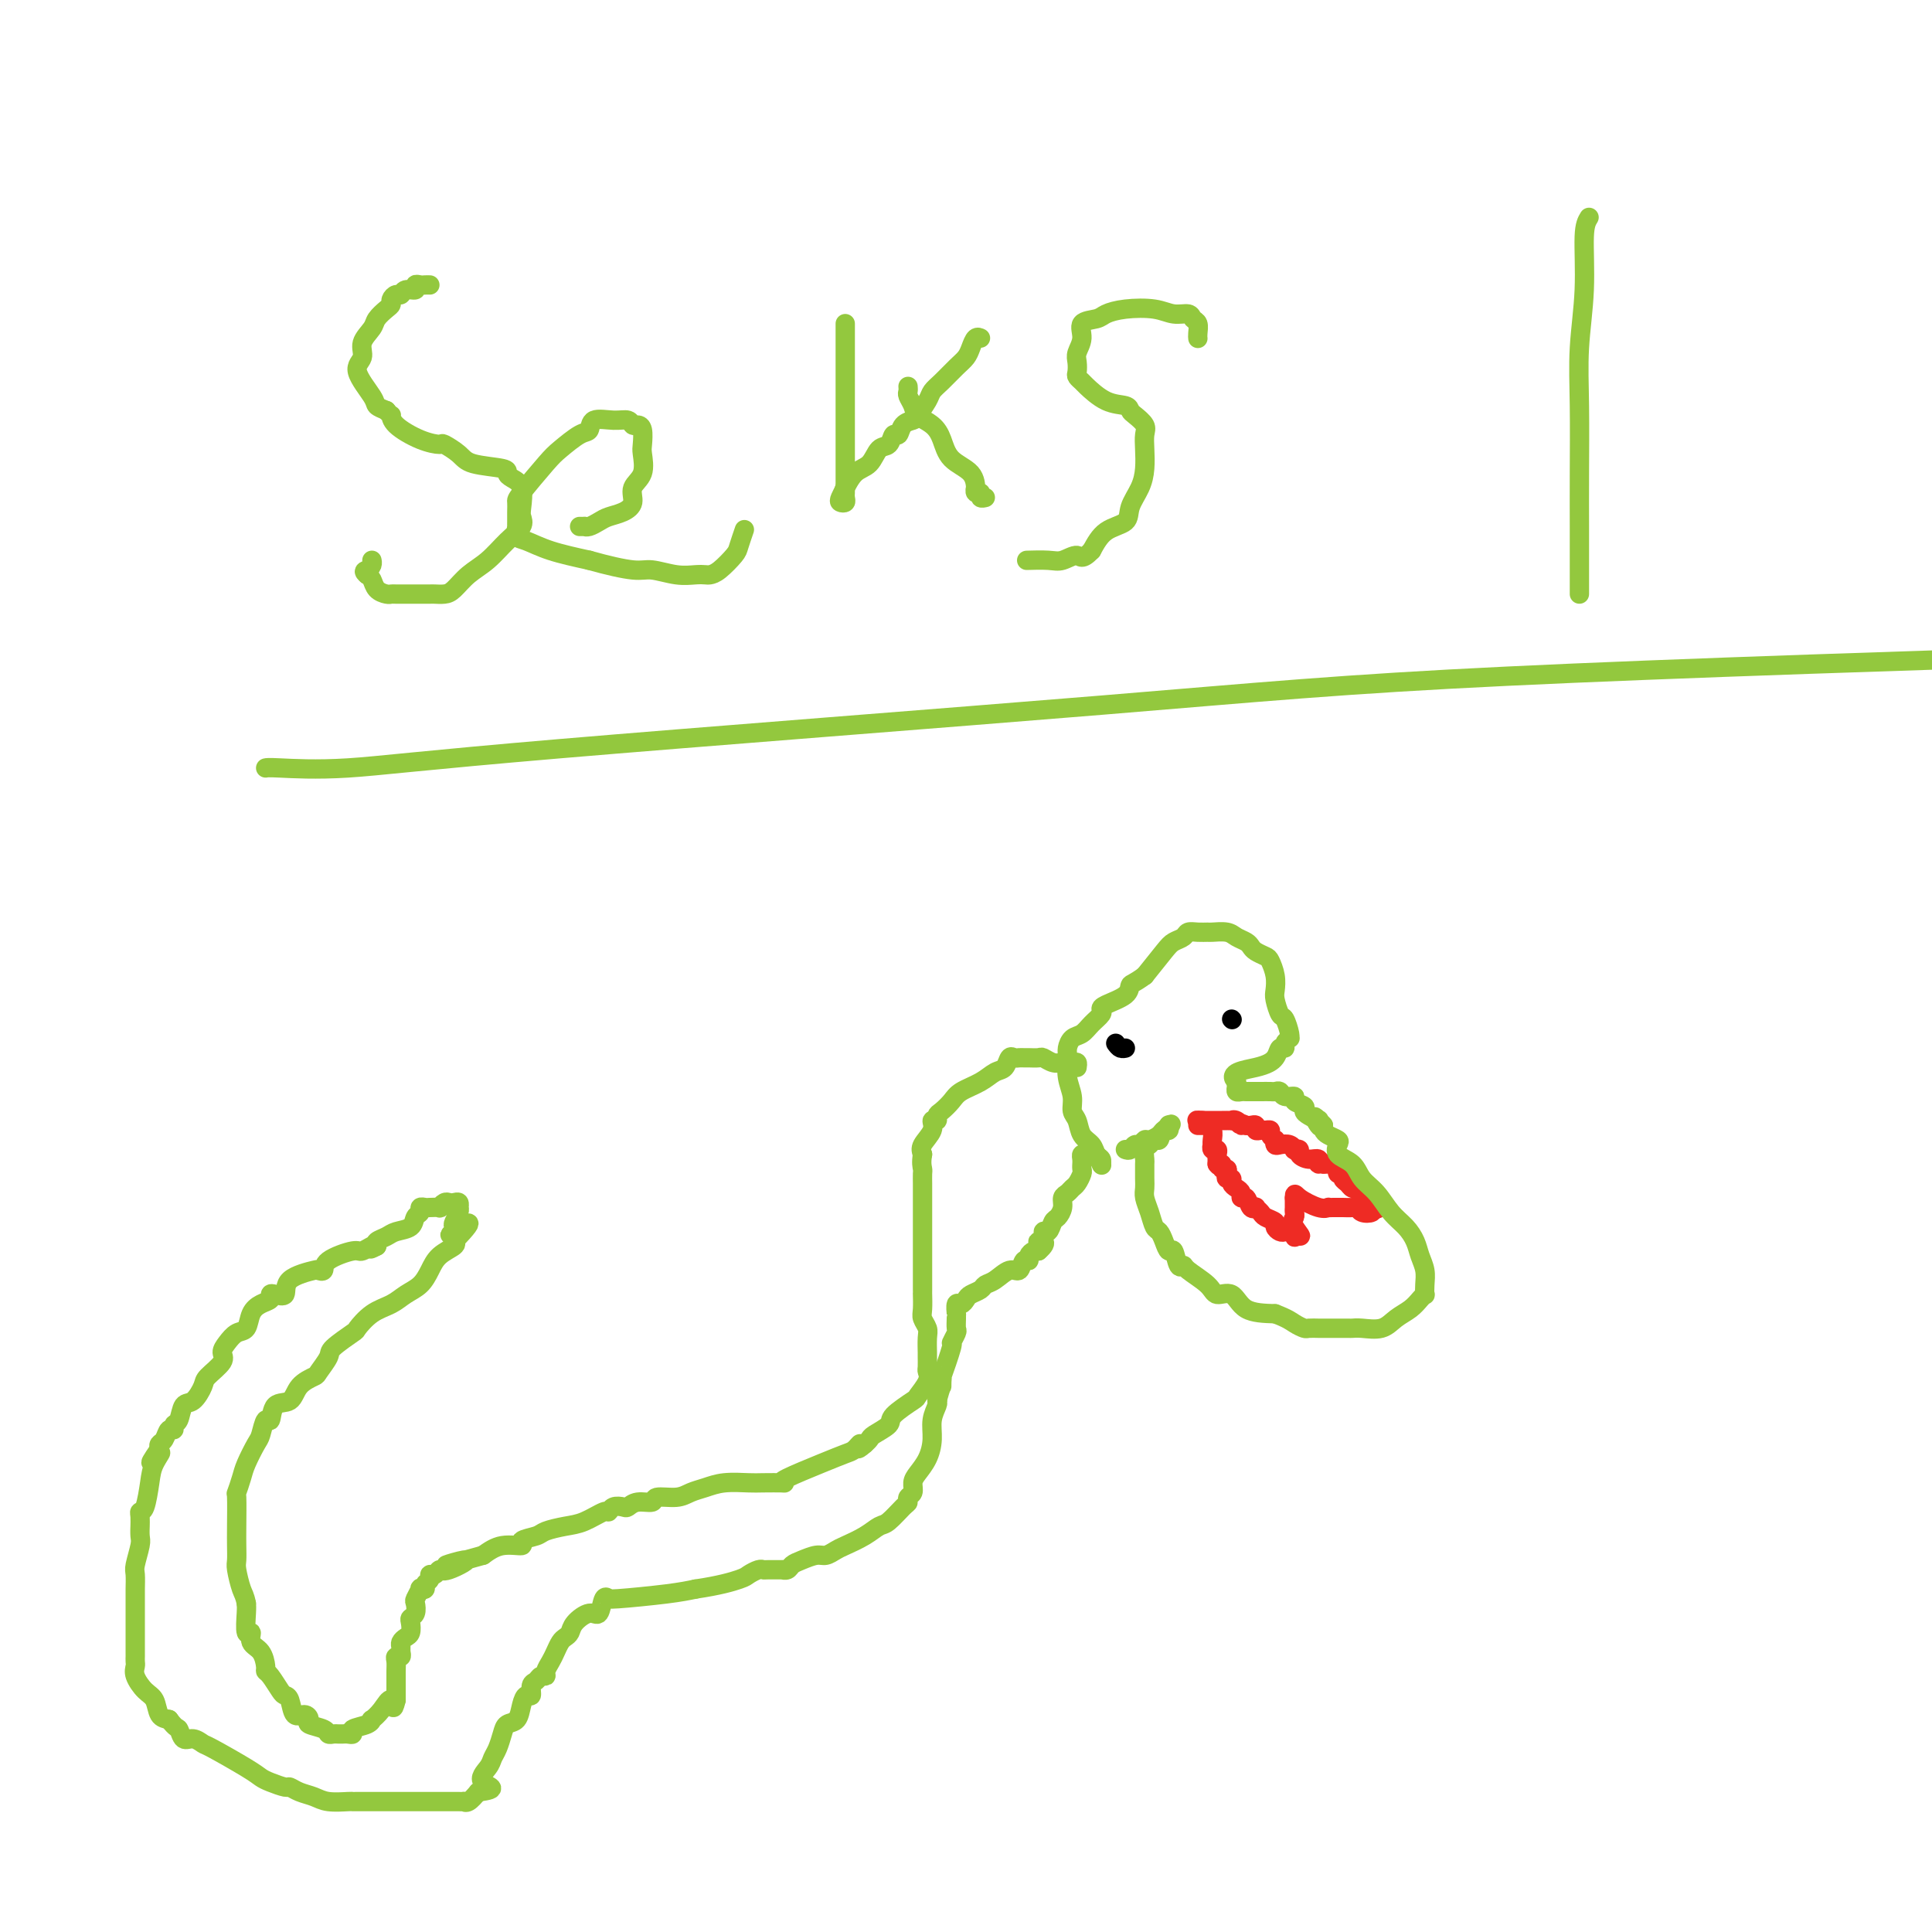 <svg viewBox='0 0 400 400' version='1.1' xmlns='http://www.w3.org/2000/svg' xmlns:xlink='http://www.w3.org/1999/xlink'><g fill='none' stroke='#EE2B24' stroke-width='4' stroke-linecap='round' stroke-linejoin='round'><path d='M248,233c0.301,-0.004 0.603,-0.009 1,0c0.397,0.009 0.891,0.031 1,0c0.109,-0.031 -0.167,-0.114 0,0c0.167,0.114 0.776,0.427 1,1c0.224,0.573 0.064,1.407 0,2c-0.064,0.593 -0.031,0.947 0,1c0.031,0.053 0.061,-0.193 0,0c-0.061,0.193 -0.212,0.826 0,1c0.212,0.174 0.789,-0.111 1,0c0.211,0.111 0.057,0.617 0,1c-0.057,0.383 -0.015,0.641 0,1c0.015,0.359 0.004,0.817 0,1c-0.004,0.183 -0.002,0.092 0,0'/><path d='M252,241c0.861,1.174 1.014,0.108 1,0c-0.014,-0.108 -0.196,0.741 0,1c0.196,0.259 0.770,-0.071 1,0c0.230,0.071 0.117,0.544 0,1c-0.117,0.456 -0.238,0.895 0,1c0.238,0.105 0.833,-0.125 1,0c0.167,0.125 -0.096,0.606 0,1c0.096,0.394 0.550,0.702 1,1c0.450,0.298 0.895,0.588 1,1c0.105,0.412 -0.130,0.947 0,1c0.130,0.053 0.627,-0.375 1,0c0.373,0.375 0.624,1.553 1,2c0.376,0.447 0.879,0.161 1,0c0.121,-0.161 -0.140,-0.198 0,0c0.140,0.198 0.682,0.631 1,1c0.318,0.369 0.414,0.673 1,1c0.586,0.327 1.662,0.675 2,1c0.338,0.325 -0.063,0.627 0,1c0.063,0.373 0.591,0.819 1,1c0.409,0.181 0.698,0.098 1,0c0.302,-0.098 0.617,-0.212 1,0c0.383,0.212 0.834,0.749 1,1c0.166,0.251 0.047,0.214 0,0c-0.047,-0.214 -0.024,-0.607 0,-1'/><path d='M268,255c2.475,2.049 0.663,0.172 0,-1c-0.663,-1.172 -0.178,-1.639 0,-2c0.178,-0.361 0.048,-0.618 0,-1c-0.048,-0.382 -0.013,-0.891 0,-1c0.013,-0.109 0.003,0.181 0,0c-0.003,-0.181 -0.001,-0.832 0,-1c0.001,-0.168 0.000,0.147 0,0c-0.000,-0.147 -0.000,-0.756 0,-1c0.000,-0.244 0.000,-0.122 0,0'/><path d='M268,248c0.017,-1.204 0.060,-0.715 1,0c0.940,0.715 2.778,1.656 4,2c1.222,0.344 1.830,0.092 2,0c0.170,-0.092 -0.096,-0.025 0,0c0.096,0.025 0.554,0.007 1,0c0.446,-0.007 0.879,-0.003 1,0c0.121,0.003 -0.071,0.004 0,0c0.071,-0.004 0.405,-0.014 1,0c0.595,0.014 1.452,0.054 2,0c0.548,-0.054 0.786,-0.200 1,0c0.214,0.200 0.404,0.746 1,1c0.596,0.254 1.599,0.215 2,0c0.401,-0.215 0.201,-0.608 0,-1'/><path d='M284,250c2.458,0.375 0.602,0.311 0,0c-0.602,-0.311 0.050,-0.871 0,-1c-0.050,-0.129 -0.802,0.172 -1,0c-0.198,-0.172 0.158,-0.817 0,-1c-0.158,-0.183 -0.830,0.095 -1,0c-0.170,-0.095 0.162,-0.564 0,-1c-0.162,-0.436 -0.818,-0.837 -1,-1c-0.182,-0.163 0.110,-0.086 0,0c-0.110,0.086 -0.622,0.182 -1,0c-0.378,-0.182 -0.623,-0.641 -1,-1c-0.377,-0.359 -0.886,-0.617 -1,-1c-0.114,-0.383 0.167,-0.891 0,-1c-0.167,-0.109 -0.781,0.181 -1,0c-0.219,-0.181 -0.044,-0.833 0,-1c0.044,-0.167 -0.044,0.151 0,0c0.044,-0.151 0.219,-0.773 0,-1c-0.219,-0.227 -0.832,-0.061 -1,0c-0.168,0.061 0.109,0.016 0,0c-0.109,-0.016 -0.602,-0.005 -1,0c-0.398,0.005 -0.699,0.002 -1,0'/><path d='M274,241c-1.797,-1.328 -1.289,-0.149 -1,0c0.289,0.149 0.361,-0.731 0,-1c-0.361,-0.269 -1.154,0.072 -2,0c-0.846,-0.072 -1.745,-0.559 -2,-1c-0.255,-0.441 0.135,-0.836 0,-1c-0.135,-0.164 -0.796,-0.095 -1,0c-0.204,0.095 0.050,0.218 0,0c-0.050,-0.218 -0.405,-0.776 -1,-1c-0.595,-0.224 -1.431,-0.115 -2,0c-0.569,0.115 -0.869,0.237 -1,0c-0.131,-0.237 -0.091,-0.834 0,-1c0.091,-0.166 0.232,0.099 0,0c-0.232,-0.099 -0.837,-0.561 -1,-1c-0.163,-0.439 0.115,-0.853 0,-1c-0.115,-0.147 -0.622,-0.025 -1,0c-0.378,0.025 -0.626,-0.046 -1,0c-0.374,0.046 -0.873,0.208 -1,0c-0.127,-0.208 0.120,-0.787 0,-1c-0.120,-0.213 -0.606,-0.061 -1,0c-0.394,0.061 -0.697,0.030 -1,0'/><path d='M258,233c-2.659,-1.177 -1.308,-0.119 -1,0c0.308,0.119 -0.428,-0.700 -1,-1c-0.572,-0.300 -0.980,-0.080 -1,0c-0.020,0.080 0.349,0.022 0,0c-0.349,-0.022 -1.417,-0.006 -2,0c-0.583,0.006 -0.681,0.002 -1,0c-0.319,-0.002 -0.859,-0.000 -1,0c-0.141,0.000 0.116,0.000 0,0c-0.116,-0.000 -0.605,-0.000 -1,0c-0.395,0.000 -0.698,0.000 -1,0'/><path d='M249,232c-1.622,-0.156 -1.178,-0.044 -1,0c0.178,0.044 0.089,0.022 0,0'/></g>
<g fill='none' stroke='#000000' stroke-width='4' stroke-linecap='round' stroke-linejoin='round'><path d='M231,216c0.311,0.422 0.622,0.844 1,1c0.378,0.156 0.822,0.044 1,0c0.178,-0.044 0.089,-0.022 0,0'/><path d='M255,211c0.000,0.000 0.100,0.100 0.1,0.1'/></g>
<g fill='none' stroke='#93C83E' stroke-width='4' stroke-linecap='round' stroke-linejoin='round'><path d='M233,238c0.333,0.122 0.665,0.244 1,0c0.335,-0.244 0.671,-0.853 1,-1c0.329,-0.147 0.651,0.167 1,0c0.349,-0.167 0.724,-0.814 1,-1c0.276,-0.186 0.452,0.090 1,0c0.548,-0.090 1.467,-0.546 2,-1c0.533,-0.454 0.679,-0.906 1,-1c0.321,-0.094 0.818,0.171 1,0c0.182,-0.171 0.049,-0.777 0,-1c-0.049,-0.223 -0.014,-0.064 0,0c0.014,0.064 0.007,0.032 0,0'/><path d='M242,233c1.213,-0.672 -0.253,0.147 -1,1c-0.747,0.853 -0.775,1.738 -1,2c-0.225,0.262 -0.649,-0.100 -1,0c-0.351,0.100 -0.630,0.664 -1,1c-0.370,0.336 -0.831,0.446 -1,1c-0.169,0.554 -0.046,1.551 0,2c0.046,0.449 0.015,0.349 0,1c-0.015,0.651 -0.015,2.052 0,3c0.015,0.948 0.046,1.444 0,2c-0.046,0.556 -0.167,1.174 0,2c0.167,0.826 0.622,1.862 1,3c0.378,1.138 0.679,2.379 1,3c0.321,0.621 0.663,0.623 1,1c0.337,0.377 0.668,1.130 1,2c0.332,0.870 0.663,1.856 1,2c0.337,0.144 0.678,-0.555 1,0c0.322,0.555 0.623,2.363 1,3c0.377,0.637 0.828,0.101 1,0c0.172,-0.101 0.063,0.232 1,1c0.937,0.768 2.920,1.971 4,3c1.080,1.029 1.259,1.884 2,2c0.741,0.116 2.046,-0.507 3,0c0.954,0.507 1.558,2.145 3,3c1.442,0.855 3.721,0.928 6,1'/><path d='M264,272c2.649,1.011 3.273,1.539 4,2c0.727,0.461 1.559,0.856 2,1c0.441,0.144 0.493,0.039 1,0c0.507,-0.039 1.469,-0.010 2,0c0.531,0.010 0.630,0.002 1,0c0.370,-0.002 1.012,0.001 2,0c0.988,-0.001 2.322,-0.006 3,0c0.678,0.006 0.699,0.024 1,0c0.301,-0.024 0.882,-0.090 2,0c1.118,0.090 2.773,0.335 4,0c1.227,-0.335 2.028,-1.251 3,-2c0.972,-0.749 2.117,-1.330 3,-2c0.883,-0.670 1.505,-1.428 2,-2c0.495,-0.572 0.861,-0.957 1,-1c0.139,-0.043 0.049,0.257 0,0c-0.049,-0.257 -0.057,-1.069 0,-2c0.057,-0.931 0.178,-1.980 0,-3c-0.178,-1.020 -0.655,-2.009 -1,-3c-0.345,-0.991 -0.558,-1.983 -1,-3c-0.442,-1.017 -1.114,-2.058 -2,-3c-0.886,-0.942 -1.986,-1.785 -3,-3c-1.014,-1.215 -1.943,-2.802 -3,-4c-1.057,-1.198 -2.243,-2.009 -3,-3c-0.757,-0.991 -1.085,-2.163 -2,-3c-0.915,-0.837 -2.417,-1.337 -3,-2c-0.583,-0.663 -0.247,-1.487 0,-2c0.247,-0.513 0.407,-0.715 0,-1c-0.407,-0.285 -1.379,-0.654 -2,-1c-0.621,-0.346 -0.892,-0.670 -1,-1c-0.108,-0.330 -0.054,-0.665 0,-1'/><path d='M274,233c-3.158,-3.649 -1.555,-0.770 -1,0c0.555,0.770 0.060,-0.567 0,-1c-0.060,-0.433 0.316,0.039 0,0c-0.316,-0.039 -1.323,-0.589 -2,-1c-0.677,-0.411 -1.025,-0.684 -1,-1c0.025,-0.316 0.424,-0.677 0,-1c-0.424,-0.323 -1.672,-0.608 -2,-1c-0.328,-0.392 0.264,-0.890 0,-1c-0.264,-0.110 -1.383,0.167 -2,0c-0.617,-0.167 -0.732,-0.777 -1,-1c-0.268,-0.223 -0.688,-0.060 -1,0c-0.312,0.060 -0.517,0.016 -1,0c-0.483,-0.016 -1.243,-0.003 -2,0c-0.757,0.003 -1.509,-0.002 -2,0c-0.491,0.002 -0.720,0.012 -1,0c-0.280,-0.012 -0.611,-0.044 -1,0c-0.389,0.044 -0.835,0.166 -1,0c-0.165,-0.166 -0.047,-0.619 0,-1c0.047,-0.381 0.024,-0.691 0,-1'/><path d='M256,224c-2.110,-1.984 1.616,-2.443 4,-3c2.384,-0.557 3.427,-1.211 4,-2c0.573,-0.789 0.675,-1.714 1,-2c0.325,-0.286 0.872,0.066 1,0c0.128,-0.066 -0.165,-0.551 0,-1c0.165,-0.449 0.788,-0.864 1,-1c0.212,-0.136 0.015,0.006 0,0c-0.015,-0.006 0.153,-0.161 0,-1c-0.153,-0.839 -0.629,-2.363 -1,-3c-0.371,-0.637 -0.639,-0.388 -1,-1c-0.361,-0.612 -0.817,-2.086 -1,-3c-0.183,-0.914 -0.094,-1.267 0,-2c0.094,-0.733 0.194,-1.846 0,-3c-0.194,-1.154 -0.681,-2.351 -1,-3c-0.319,-0.649 -0.470,-0.751 -1,-1c-0.530,-0.249 -1.439,-0.645 -2,-1c-0.561,-0.355 -0.774,-0.670 -1,-1c-0.226,-0.330 -0.465,-0.677 -1,-1c-0.535,-0.323 -1.364,-0.622 -2,-1c-0.636,-0.378 -1.077,-0.834 -2,-1c-0.923,-0.166 -2.326,-0.041 -3,0c-0.674,0.041 -0.618,-0.000 -1,0c-0.382,0.000 -1.203,0.042 -2,0c-0.797,-0.042 -1.570,-0.169 -2,0c-0.430,0.169 -0.517,0.633 -1,1c-0.483,0.367 -1.361,0.637 -2,1c-0.639,0.363 -1.040,0.818 -2,2c-0.960,1.182 -2.480,3.091 -4,5'/><path d='M237,202c-2.381,1.753 -2.832,1.635 -3,2c-0.168,0.365 -0.051,1.214 -1,2c-0.949,0.786 -2.964,1.510 -4,2c-1.036,0.490 -1.093,0.746 -1,1c0.093,0.254 0.336,0.505 0,1c-0.336,0.495 -1.253,1.233 -2,2c-0.747,0.767 -1.326,1.562 -2,2c-0.674,0.438 -1.445,0.518 -2,1c-0.555,0.482 -0.896,1.365 -1,2c-0.104,0.635 0.028,1.023 0,2c-0.028,0.977 -0.216,2.545 0,4c0.216,1.455 0.835,2.798 1,4c0.165,1.202 -0.125,2.262 0,3c0.125,0.738 0.664,1.153 1,2c0.336,0.847 0.468,2.126 1,3c0.532,0.874 1.463,1.345 2,2c0.537,0.655 0.680,1.495 1,2c0.320,0.505 0.817,0.674 1,1c0.183,0.326 0.052,0.807 0,1c-0.052,0.193 -0.026,0.096 0,0'/><path d='M223,221c0.065,-0.425 0.130,-0.850 0,-1c-0.130,-0.150 -0.453,-0.026 -1,0c-0.547,0.026 -1.316,-0.046 -2,0c-0.684,0.046 -1.282,0.208 -2,0c-0.718,-0.208 -1.554,-0.788 -2,-1c-0.446,-0.212 -0.501,-0.056 -1,0c-0.499,0.056 -1.443,0.013 -2,0c-0.557,-0.013 -0.726,0.003 -1,0c-0.274,-0.003 -0.653,-0.027 -1,0c-0.347,0.027 -0.661,0.104 -1,0c-0.339,-0.104 -0.703,-0.390 -1,0c-0.297,0.390 -0.526,1.455 -1,2c-0.474,0.545 -1.191,0.570 -2,1c-0.809,0.430 -1.709,1.267 -3,2c-1.291,0.733 -2.972,1.363 -4,2c-1.028,0.637 -1.404,1.280 -2,2c-0.596,0.720 -1.412,1.519 -2,2c-0.588,0.481 -0.950,0.646 -1,1c-0.050,0.354 0.210,0.896 0,1c-0.210,0.104 -0.891,-0.230 -1,0c-0.109,0.230 0.355,1.023 0,2c-0.355,0.977 -1.530,2.136 -2,3c-0.470,0.864 -0.235,1.432 0,2'/><path d='M191,239c-0.309,1.733 -0.083,2.566 0,3c0.083,0.434 0.022,0.470 0,1c-0.022,0.530 -0.006,1.553 0,2c0.006,0.447 0.002,0.318 0,1c-0.002,0.682 -0.000,2.173 0,3c0.000,0.827 0.000,0.988 0,2c-0.000,1.012 -0.000,2.876 0,4c0.000,1.124 0.000,1.509 0,2c-0.000,0.491 -0.000,1.087 0,2c0.000,0.913 0.000,2.144 0,3c-0.000,0.856 -0.000,1.337 0,2c0.000,0.663 0.000,1.508 0,2c-0.000,0.492 -0.001,0.631 0,1c0.001,0.369 0.004,0.967 0,1c-0.004,0.033 -0.015,-0.498 0,0c0.015,0.498 0.057,2.025 0,3c-0.057,0.975 -0.211,1.398 0,2c0.211,0.602 0.789,1.384 1,2c0.211,0.616 0.056,1.068 0,2c-0.056,0.932 -0.013,2.345 0,3c0.013,0.655 -0.004,0.551 0,1c0.004,0.449 0.029,1.452 0,2c-0.029,0.548 -0.114,0.640 0,1c0.114,0.360 0.426,0.988 0,2c-0.426,1.012 -1.589,2.407 -2,3c-0.411,0.593 -0.071,0.382 -1,1c-0.929,0.618 -3.127,2.063 -4,3c-0.873,0.937 -0.419,1.364 -1,2c-0.581,0.636 -2.195,1.479 -3,2c-0.805,0.521 -0.801,0.720 -1,1c-0.199,0.280 -0.599,0.640 -1,1'/><path d='M179,299c-2.195,1.961 -1.184,0.364 -1,0c0.184,-0.364 -0.459,0.505 -1,1c-0.541,0.495 -0.978,0.616 -2,1c-1.022,0.384 -2.627,1.031 -5,2c-2.373,0.969 -5.515,2.260 -7,3c-1.485,0.740 -1.313,0.930 -1,1c0.313,0.070 0.769,0.022 0,0c-0.769,-0.022 -2.762,-0.017 -4,0c-1.238,0.017 -1.723,0.047 -3,0c-1.277,-0.047 -3.348,-0.171 -5,0c-1.652,0.171 -2.885,0.638 -4,1c-1.115,0.362 -2.112,0.618 -3,1c-0.888,0.382 -1.667,0.891 -3,1c-1.333,0.109 -3.221,-0.181 -4,0c-0.779,0.181 -0.450,0.832 -1,1c-0.550,0.168 -1.979,-0.147 -3,0c-1.021,0.147 -1.633,0.756 -2,1c-0.367,0.244 -0.489,0.125 -1,0c-0.511,-0.125 -1.413,-0.255 -2,0c-0.587,0.255 -0.861,0.894 -1,1c-0.139,0.106 -0.143,-0.322 -1,0c-0.857,0.322 -2.568,1.395 -4,2c-1.432,0.605 -2.587,0.741 -4,1c-1.413,0.259 -3.084,0.642 -4,1c-0.916,0.358 -1.077,0.690 -2,1c-0.923,0.310 -2.608,0.599 -3,1c-0.392,0.401 0.510,0.916 0,1c-0.510,0.084 -2.431,-0.262 -4,0c-1.569,0.262 -2.784,1.131 -4,2'/><path d='M100,322c-12.975,3.659 -5.911,1.305 -4,1c1.911,-0.305 -1.329,1.438 -3,2c-1.671,0.562 -1.772,-0.057 -2,0c-0.228,0.057 -0.582,0.789 -1,1c-0.418,0.211 -0.901,-0.101 -1,0c-0.099,0.101 0.185,0.614 0,1c-0.185,0.386 -0.838,0.646 -1,1c-0.162,0.354 0.167,0.801 0,1c-0.167,0.199 -0.828,0.151 -1,0c-0.172,-0.151 0.146,-0.405 0,0c-0.146,0.405 -0.757,1.470 -1,2c-0.243,0.530 -0.117,0.527 0,1c0.117,0.473 0.225,1.422 0,2c-0.225,0.578 -0.782,0.785 -1,1c-0.218,0.215 -0.097,0.439 0,1c0.097,0.561 0.169,1.459 0,2c-0.169,0.541 -0.580,0.723 -1,1c-0.420,0.277 -0.848,0.648 -1,1c-0.152,0.352 -0.027,0.685 0,1c0.027,0.315 -0.045,0.612 0,1c0.045,0.388 0.208,0.867 0,1c-0.208,0.133 -0.788,-0.081 -1,0c-0.212,0.081 -0.057,0.455 0,1c0.057,0.545 0.015,1.259 0,2c-0.015,0.741 -0.004,1.508 0,2c0.004,0.492 0.001,0.709 0,1c-0.001,0.291 -0.000,0.655 0,1c0.000,0.345 0.000,0.670 0,1c-0.000,0.330 -0.000,0.665 0,1'/><path d='M82,352c-0.757,3.161 -0.648,0.563 -1,0c-0.352,-0.563 -1.163,0.910 -2,2c-0.837,1.090 -1.698,1.799 -2,2c-0.302,0.201 -0.045,-0.104 0,0c0.045,0.104 -0.120,0.616 -1,1c-0.880,0.384 -2.473,0.639 -3,1c-0.527,0.361 0.014,0.829 0,1c-0.014,0.171 -0.582,0.047 -1,0c-0.418,-0.047 -0.687,-0.015 -1,0c-0.313,0.015 -0.670,0.015 -1,0c-0.330,-0.015 -0.634,-0.045 -1,0c-0.366,0.045 -0.794,0.165 -1,0c-0.206,-0.165 -0.192,-0.616 -1,-1c-0.808,-0.384 -2.440,-0.702 -3,-1c-0.560,-0.298 -0.048,-0.577 0,-1c0.048,-0.423 -0.367,-0.990 -1,-1c-0.633,-0.010 -1.482,0.537 -2,0c-0.518,-0.537 -0.703,-2.158 -1,-3c-0.297,-0.842 -0.706,-0.906 -1,-1c-0.294,-0.094 -0.473,-0.217 -1,-1c-0.527,-0.783 -1.403,-2.225 -2,-3c-0.597,-0.775 -0.915,-0.881 -1,-1c-0.085,-0.119 0.065,-0.249 0,-1c-0.065,-0.751 -0.343,-2.124 -1,-3c-0.657,-0.876 -1.693,-1.257 -2,-2c-0.307,-0.743 0.113,-1.849 0,-2c-0.113,-0.151 -0.761,0.652 -1,0c-0.239,-0.652 -0.068,-2.758 0,-4c0.068,-1.242 0.034,-1.621 0,-2'/><path d='M51,332c-0.321,-1.697 -0.622,-1.938 -1,-3c-0.378,-1.062 -0.833,-2.944 -1,-4c-0.167,-1.056 -0.046,-1.286 0,-2c0.046,-0.714 0.015,-1.914 0,-3c-0.015,-1.086 -0.016,-2.060 0,-4c0.016,-1.940 0.050,-4.845 0,-6c-0.050,-1.155 -0.182,-0.559 0,-1c0.182,-0.441 0.679,-1.920 1,-3c0.321,-1.080 0.468,-1.761 1,-3c0.532,-1.239 1.450,-3.037 2,-4c0.550,-0.963 0.732,-1.093 1,-2c0.268,-0.907 0.623,-2.592 1,-3c0.377,-0.408 0.777,0.462 1,0c0.223,-0.462 0.268,-2.254 1,-3c0.732,-0.746 2.151,-0.445 3,-1c0.849,-0.555 1.127,-1.968 2,-3c0.873,-1.032 2.340,-1.685 3,-2c0.660,-0.315 0.515,-0.292 1,-1c0.485,-0.708 1.602,-2.147 2,-3c0.398,-0.853 0.077,-1.120 1,-2c0.923,-0.880 3.089,-2.371 4,-3c0.911,-0.629 0.565,-0.394 1,-1c0.435,-0.606 1.650,-2.052 3,-3c1.350,-0.948 2.836,-1.398 4,-2c1.164,-0.602 2.008,-1.355 3,-2c0.992,-0.645 2.133,-1.181 3,-2c0.867,-0.819 1.459,-1.921 2,-3c0.541,-1.079 1.030,-2.137 2,-3c0.970,-0.863 2.420,-1.532 3,-2c0.580,-0.468 0.290,-0.734 0,-1'/><path d='M94,257c6.034,-6.191 1.621,-3.168 0,-2c-1.621,1.168 -0.448,0.481 0,0c0.448,-0.481 0.172,-0.755 0,-1c-0.172,-0.245 -0.242,-0.462 0,-1c0.242,-0.538 0.794,-1.398 1,-2c0.206,-0.602 0.066,-0.946 0,-1c-0.066,-0.054 -0.059,0.181 0,0c0.059,-0.181 0.169,-0.777 0,-1c-0.169,-0.223 -0.618,-0.074 -1,0c-0.382,0.074 -0.698,0.072 -1,0c-0.302,-0.072 -0.591,-0.215 -1,0c-0.409,0.215 -0.937,0.789 -1,1c-0.063,0.211 0.338,0.060 0,0c-0.338,-0.060 -1.414,-0.028 -2,0c-0.586,0.028 -0.680,0.053 -1,0c-0.320,-0.053 -0.866,-0.183 -1,0c-0.134,0.183 0.144,0.679 0,1c-0.144,0.321 -0.712,0.467 -1,1c-0.288,0.533 -0.298,1.452 -1,2c-0.702,0.548 -2.095,0.724 -3,1c-0.905,0.276 -1.320,0.651 -2,1c-0.680,0.349 -1.623,0.671 -2,1c-0.377,0.329 -0.189,0.664 0,1'/><path d='M78,258c-2.437,1.325 -1.030,0.138 -1,0c0.030,-0.138 -1.317,0.772 -2,1c-0.683,0.228 -0.704,-0.227 -2,0c-1.296,0.227 -3.868,1.137 -5,2c-1.132,0.863 -0.823,1.678 -1,2c-0.177,0.322 -0.838,0.149 -1,0c-0.162,-0.149 0.177,-0.275 -1,0c-1.177,0.275 -3.869,0.953 -5,2c-1.131,1.047 -0.701,2.465 -1,3c-0.299,0.535 -1.327,0.186 -2,0c-0.673,-0.186 -0.992,-0.211 -1,0c-0.008,0.211 0.293,0.657 0,1c-0.293,0.343 -1.181,0.581 -2,1c-0.819,0.419 -1.569,1.019 -2,2c-0.431,0.981 -0.543,2.345 -1,3c-0.457,0.655 -1.257,0.602 -2,1c-0.743,0.398 -1.427,1.246 -2,2c-0.573,0.754 -1.035,1.414 -1,2c0.035,0.586 0.567,1.096 0,2c-0.567,0.904 -2.231,2.200 -3,3c-0.769,0.800 -0.641,1.103 -1,2c-0.359,0.897 -1.206,2.388 -2,3c-0.794,0.612 -1.536,0.344 -2,1c-0.464,0.656 -0.649,2.235 -1,3c-0.351,0.765 -0.868,0.716 -1,1c-0.132,0.284 0.122,0.902 0,1c-0.122,0.098 -0.620,-0.324 -1,0c-0.380,0.324 -0.641,1.395 -1,2c-0.359,0.605 -0.817,0.744 -1,1c-0.183,0.256 -0.092,0.628 0,1'/><path d='M33,300c-3.510,5.100 -0.787,1.849 0,1c0.787,-0.849 -0.364,0.702 -1,2c-0.636,1.298 -0.759,2.342 -1,4c-0.241,1.658 -0.600,3.931 -1,5c-0.400,1.069 -0.839,0.934 -1,1c-0.161,0.066 -0.042,0.333 0,1c0.042,0.667 0.007,1.734 0,2c-0.007,0.266 0.012,-0.267 0,0c-0.012,0.267 -0.056,1.335 0,2c0.056,0.665 0.211,0.925 0,2c-0.211,1.075 -0.789,2.963 -1,4c-0.211,1.037 -0.057,1.223 0,2c0.057,0.777 0.015,2.146 0,3c-0.015,0.854 -0.004,1.195 0,2c0.004,0.805 0.001,2.075 0,3c-0.001,0.925 0.000,1.504 0,3c-0.000,1.496 -0.002,3.908 0,5c0.002,1.092 0.006,0.863 0,1c-0.006,0.137 -0.023,0.640 0,1c0.023,0.360 0.085,0.576 0,1c-0.085,0.424 -0.318,1.056 0,2c0.318,0.944 1.188,2.202 2,3c0.812,0.798 1.565,1.138 2,2c0.435,0.862 0.553,2.246 1,3c0.447,0.754 1.224,0.877 2,1'/><path d='M35,356c1.499,2.029 1.748,1.602 2,2c0.252,0.398 0.508,1.623 1,2c0.492,0.377 1.220,-0.092 2,0c0.780,0.092 1.611,0.745 2,1c0.389,0.255 0.335,0.111 2,1c1.665,0.889 5.047,2.812 7,4c1.953,1.188 2.476,1.642 3,2c0.524,0.358 1.050,0.621 2,1c0.950,0.379 2.325,0.876 3,1c0.675,0.124 0.650,-0.124 1,0c0.350,0.124 1.074,0.622 2,1c0.926,0.378 2.055,0.637 3,1c0.945,0.363 1.707,0.829 3,1c1.293,0.171 3.116,0.046 4,0c0.884,-0.046 0.828,-0.012 1,0c0.172,0.012 0.571,0.003 1,0c0.429,-0.003 0.889,-0.001 2,0c1.111,0.001 2.873,0.000 4,0c1.127,-0.000 1.617,-0.000 2,0c0.383,0.000 0.657,0.000 1,0c0.343,-0.000 0.754,0.000 1,0c0.246,-0.000 0.328,-0.000 1,0c0.672,0.000 1.935,0.000 3,0c1.065,-0.000 1.931,-0.000 3,0c1.069,0.000 2.341,0.002 3,0c0.659,-0.002 0.704,-0.006 1,0c0.296,0.006 0.842,0.022 1,0c0.158,-0.022 -0.073,-0.083 0,0c0.073,0.083 0.449,0.309 1,0c0.551,-0.309 1.275,-1.155 2,-2'/><path d='M99,371c4.974,-0.607 1.911,-1.125 1,-2c-0.911,-0.875 0.332,-2.108 1,-3c0.668,-0.892 0.760,-1.442 1,-2c0.240,-0.558 0.628,-1.125 1,-2c0.372,-0.875 0.729,-2.057 1,-3c0.271,-0.943 0.455,-1.648 1,-2c0.545,-0.352 1.452,-0.350 2,-1c0.548,-0.650 0.738,-1.953 1,-3c0.262,-1.047 0.595,-1.840 1,-2c0.405,-0.160 0.883,0.311 1,0c0.117,-0.311 -0.127,-1.406 0,-2c0.127,-0.594 0.626,-0.687 1,-1c0.374,-0.313 0.625,-0.846 1,-1c0.375,-0.154 0.874,0.071 1,0c0.126,-0.071 -0.121,-0.439 0,-1c0.121,-0.561 0.610,-1.316 1,-2c0.390,-0.684 0.680,-1.299 1,-2c0.320,-0.701 0.670,-1.489 1,-2c0.330,-0.511 0.642,-0.747 1,-1c0.358,-0.253 0.764,-0.524 1,-1c0.236,-0.476 0.301,-1.157 1,-2c0.699,-0.843 2.030,-1.848 3,-2c0.970,-0.152 1.579,0.548 2,0c0.421,-0.548 0.653,-2.346 1,-3c0.347,-0.654 0.808,-0.164 1,0c0.192,0.164 0.113,0.003 0,0c-0.113,-0.003 -0.261,0.153 2,0c2.261,-0.153 6.932,-0.615 10,-1c3.068,-0.385 4.534,-0.692 6,-1'/><path d='M144,329c4.885,-0.718 7.597,-1.513 9,-2c1.403,-0.487 1.498,-0.666 2,-1c0.502,-0.334 1.412,-0.822 2,-1c0.588,-0.178 0.854,-0.047 1,0c0.146,0.047 0.171,0.010 1,0c0.829,-0.010 2.462,0.009 3,0c0.538,-0.009 -0.018,-0.045 0,0c0.018,0.045 0.609,0.171 1,0c0.391,-0.171 0.580,-0.637 1,-1c0.420,-0.363 1.069,-0.621 2,-1c0.931,-0.379 2.143,-0.878 3,-1c0.857,-0.122 1.360,0.132 2,0c0.640,-0.132 1.416,-0.649 2,-1c0.584,-0.351 0.976,-0.535 2,-1c1.024,-0.465 2.681,-1.210 4,-2c1.319,-0.790 2.300,-1.627 3,-2c0.700,-0.373 1.120,-0.284 2,-1c0.880,-0.716 2.221,-2.236 3,-3c0.779,-0.764 0.995,-0.770 1,-1c0.005,-0.230 -0.203,-0.683 0,-1c0.203,-0.317 0.815,-0.499 1,-1c0.185,-0.501 -0.056,-1.320 0,-2c0.056,-0.680 0.411,-1.222 1,-2c0.589,-0.778 1.412,-1.791 2,-3c0.588,-1.209 0.941,-2.613 1,-4c0.059,-1.387 -0.176,-2.758 0,-4c0.176,-1.242 0.765,-2.355 1,-3c0.235,-0.645 0.118,-0.823 0,-1'/><path d='M194,290c1.002,-3.581 1.008,-3.034 1,-3c-0.008,0.034 -0.031,-0.444 0,-1c0.031,-0.556 0.117,-1.189 0,-1c-0.117,0.189 -0.438,1.201 0,0c0.438,-1.201 1.634,-4.615 2,-6c0.366,-1.385 -0.098,-0.739 0,-1c0.098,-0.261 0.759,-1.427 1,-2c0.241,-0.573 0.064,-0.554 0,-1c-0.064,-0.446 -0.014,-1.359 0,-2c0.014,-0.641 -0.007,-1.012 0,-1c0.007,0.012 0.042,0.407 0,0c-0.042,-0.407 -0.162,-1.614 0,-2c0.162,-0.386 0.606,0.051 1,0c0.394,-0.051 0.737,-0.590 1,-1c0.263,-0.410 0.444,-0.692 1,-1c0.556,-0.308 1.487,-0.641 2,-1c0.513,-0.359 0.610,-0.745 1,-1c0.390,-0.255 1.075,-0.379 2,-1c0.925,-0.621 2.089,-1.738 3,-2c0.911,-0.262 1.567,0.333 2,0c0.433,-0.333 0.641,-1.592 1,-2c0.359,-0.408 0.869,0.035 1,0c0.131,-0.035 -0.119,-0.548 0,-1c0.119,-0.452 0.605,-0.843 1,-1c0.395,-0.157 0.697,-0.078 1,0'/><path d='M215,259c2.566,-2.189 0.480,-2.163 0,-2c-0.480,0.163 0.645,0.462 1,0c0.355,-0.462 -0.058,-1.685 0,-2c0.058,-0.315 0.589,0.277 1,0c0.411,-0.277 0.701,-1.422 1,-2c0.299,-0.578 0.605,-0.589 1,-1c0.395,-0.411 0.879,-1.222 1,-2c0.121,-0.778 -0.122,-1.522 0,-2c0.122,-0.478 0.607,-0.691 1,-1c0.393,-0.309 0.694,-0.714 1,-1c0.306,-0.286 0.618,-0.454 1,-1c0.382,-0.546 0.835,-1.470 1,-2c0.165,-0.530 0.044,-0.668 0,-1c-0.044,-0.332 -0.009,-0.860 0,-1c0.009,-0.140 -0.009,0.107 0,0c0.009,-0.107 0.044,-0.566 0,-1c-0.044,-0.434 -0.166,-0.841 0,-1c0.166,-0.159 0.619,-0.070 1,0c0.381,0.070 0.690,0.122 1,0c0.310,-0.122 0.622,-0.417 1,0c0.378,0.417 0.822,1.548 1,2c0.178,0.452 0.089,0.226 0,0'/><path d='M89,59c-0.344,-0.009 -0.687,-0.017 -1,0c-0.313,0.017 -0.595,0.061 -1,0c-0.405,-0.061 -0.934,-0.227 -1,0c-0.066,0.227 0.332,0.848 0,1c-0.332,0.152 -1.395,-0.166 -2,0c-0.605,0.166 -0.752,0.817 -1,1c-0.248,0.183 -0.595,-0.103 -1,0c-0.405,0.103 -0.867,0.593 -1,1c-0.133,0.407 0.061,0.731 0,1c-0.061,0.269 -0.379,0.484 -1,1c-0.621,0.516 -1.546,1.332 -2,2c-0.454,0.668 -0.437,1.187 -1,2c-0.563,0.813 -1.708,1.920 -2,3c-0.292,1.080 0.267,2.135 0,3c-0.267,0.865 -1.360,1.541 -1,3c0.360,1.459 2.174,3.700 3,5c0.826,1.300 0.665,1.657 1,2c0.335,0.343 1.168,0.671 2,1'/><path d='M80,85c1.158,1.387 1.054,0.853 1,1c-0.054,0.147 -0.057,0.973 1,2c1.057,1.027 3.175,2.254 5,3c1.825,0.746 3.358,1.012 4,1c0.642,-0.012 0.392,-0.301 1,0c0.608,0.301 2.074,1.194 3,2c0.926,0.806 1.313,1.526 3,2c1.687,0.474 4.673,0.701 6,1c1.327,0.299 0.996,0.671 1,1c0.004,0.329 0.343,0.615 1,1c0.657,0.385 1.632,0.867 2,2c0.368,1.133 0.129,2.915 0,4c-0.129,1.085 -0.148,1.472 0,2c0.148,0.528 0.465,1.195 0,2c-0.465,0.805 -1.710,1.746 -3,3c-1.290,1.254 -2.626,2.819 -4,4c-1.374,1.181 -2.787,1.977 -4,3c-1.213,1.023 -2.226,2.274 -3,3c-0.774,0.726 -1.308,0.927 -2,1c-0.692,0.073 -1.541,0.020 -2,0c-0.459,-0.020 -0.529,-0.005 -1,0c-0.471,0.005 -1.344,0.002 -2,0c-0.656,-0.002 -1.097,-0.003 -2,0c-0.903,0.003 -2.269,0.008 -3,0c-0.731,-0.008 -0.826,-0.030 -1,0c-0.174,0.030 -0.428,0.111 -1,0c-0.572,-0.111 -1.462,-0.415 -2,-1c-0.538,-0.585 -0.725,-1.453 -1,-2c-0.275,-0.547 -0.637,-0.774 -1,-1'/><path d='M76,119c-0.989,-0.801 -0.461,-0.802 0,-1c0.461,-0.198 0.855,-0.592 1,-1c0.145,-0.408 0.041,-0.831 0,-1c-0.041,-0.169 -0.021,-0.085 0,0'/><path d='M120,109c0.440,0.006 0.879,0.013 1,0c0.121,-0.013 -0.078,-0.044 0,0c0.078,0.044 0.432,0.164 1,0c0.568,-0.164 1.352,-0.614 2,-1c0.648,-0.386 1.162,-0.710 2,-1c0.838,-0.290 2.000,-0.547 3,-1c1.000,-0.453 1.837,-1.103 2,-2c0.163,-0.897 -0.348,-2.040 0,-3c0.348,-0.960 1.554,-1.736 2,-3c0.446,-1.264 0.130,-3.017 0,-4c-0.130,-0.983 -0.075,-1.195 0,-2c0.075,-0.805 0.170,-2.201 0,-3c-0.170,-0.799 -0.606,-1.001 -1,-1c-0.394,0.001 -0.745,0.204 -1,0c-0.255,-0.204 -0.412,-0.814 -1,-1c-0.588,-0.186 -1.607,0.051 -3,0c-1.393,-0.051 -3.161,-0.390 -4,0c-0.839,0.390 -0.750,1.509 -1,2c-0.250,0.491 -0.837,0.354 -2,1c-1.163,0.646 -2.900,2.074 -4,3c-1.100,0.926 -1.563,1.351 -3,3c-1.437,1.649 -3.849,4.523 -5,6c-1.151,1.477 -1.040,1.557 -1,2c0.040,0.443 0.010,1.250 0,2c-0.010,0.750 0.002,1.443 0,2c-0.002,0.557 -0.016,0.978 0,1c0.016,0.022 0.062,-0.356 0,0c-0.062,0.356 -0.233,1.446 0,2c0.233,0.554 0.870,0.572 2,1c1.130,0.428 2.751,1.265 5,2c2.249,0.735 5.124,1.367 8,2'/><path d='M122,116c3.873,1.088 7.055,1.808 9,2c1.945,0.192 2.653,-0.144 4,0c1.347,0.144 3.332,0.770 5,1c1.668,0.230 3.018,0.066 4,0c0.982,-0.066 1.597,-0.032 2,0c0.403,0.032 0.595,0.064 1,0c0.405,-0.064 1.023,-0.224 2,-1c0.977,-0.776 2.313,-2.167 3,-3c0.687,-0.833 0.723,-1.109 1,-2c0.277,-0.891 0.793,-2.397 1,-3c0.207,-0.603 0.103,-0.301 0,0'/><path d='M175,67c-0.000,0.034 -0.000,0.068 0,1c0.000,0.932 0.000,2.763 0,4c-0.000,1.237 -0.000,1.880 0,3c0.000,1.120 0.000,2.717 0,4c-0.000,1.283 -0.000,2.254 0,3c0.000,0.746 0.000,1.269 0,2c-0.000,0.731 -0.000,1.670 0,3c0.000,1.330 0.000,3.049 0,4c-0.000,0.951 -0.000,1.133 0,2c0.000,0.867 0.001,2.418 0,4c-0.001,1.582 -0.004,3.195 0,4c0.004,0.805 0.014,0.802 0,1c-0.014,0.198 -0.053,0.596 0,1c0.053,0.404 0.196,0.816 0,1c-0.196,0.184 -0.733,0.142 -1,0c-0.267,-0.142 -0.264,-0.384 0,-1c0.264,-0.616 0.790,-1.604 1,-2c0.210,-0.396 0.105,-0.198 0,0'/><path d='M175,101c-0.079,-0.302 -0.277,0.443 0,0c0.277,-0.443 1.030,-2.074 2,-3c0.970,-0.926 2.158,-1.146 3,-2c0.842,-0.854 1.338,-2.340 2,-3c0.662,-0.660 1.491,-0.492 2,-1c0.509,-0.508 0.699,-1.693 1,-2c0.301,-0.307 0.715,0.262 1,0c0.285,-0.262 0.443,-1.355 1,-2c0.557,-0.645 1.513,-0.843 2,-1c0.487,-0.157 0.504,-0.272 1,-1c0.496,-0.728 1.470,-2.068 2,-3c0.530,-0.932 0.614,-1.457 1,-2c0.386,-0.543 1.073,-1.106 2,-2c0.927,-0.894 2.094,-2.120 3,-3c0.906,-0.880 1.549,-1.412 2,-2c0.451,-0.588 0.708,-1.230 1,-2c0.292,-0.770 0.617,-1.669 1,-2c0.383,-0.331 0.824,-0.095 1,0c0.176,0.095 0.088,0.047 0,0'/><path d='M188,80c0.028,0.357 0.055,0.714 0,1c-0.055,0.286 -0.194,0.501 0,1c0.194,0.499 0.721,1.281 1,2c0.279,0.719 0.309,1.374 1,2c0.691,0.626 2.041,1.223 3,2c0.959,0.777 1.525,1.734 2,3c0.475,1.266 0.858,2.841 2,4c1.142,1.159 3.042,1.903 4,3c0.958,1.097 0.974,2.546 1,3c0.026,0.454 0.063,-0.089 0,0c-0.063,0.089 -0.227,0.808 0,1c0.227,0.192 0.844,-0.144 1,0c0.156,0.144 -0.150,0.770 0,1c0.150,0.230 0.757,0.066 1,0c0.243,-0.066 0.121,-0.033 0,0'/><path d='M248,70c0.007,0.058 0.015,0.117 0,0c-0.015,-0.117 -0.051,-0.409 0,-1c0.051,-0.591 0.189,-1.483 0,-2c-0.189,-0.517 -0.707,-0.661 -1,-1c-0.293,-0.339 -0.362,-0.873 -1,-1c-0.638,-0.127 -1.846,0.151 -3,0c-1.154,-0.151 -2.254,-0.733 -4,-1c-1.746,-0.267 -4.137,-0.221 -6,0c-1.863,0.221 -3.196,0.615 -4,1c-0.804,0.385 -1.077,0.760 -2,1c-0.923,0.240 -2.496,0.344 -3,1c-0.504,0.656 0.060,1.863 0,3c-0.060,1.137 -0.745,2.203 -1,3c-0.255,0.797 -0.082,1.325 0,2c0.082,0.675 0.072,1.498 0,2c-0.072,0.502 -0.205,0.684 0,1c0.205,0.316 0.748,0.767 1,1c0.252,0.233 0.213,0.247 1,1c0.787,0.753 2.401,2.246 4,3c1.599,0.754 3.185,0.768 4,1c0.815,0.232 0.859,0.683 1,1c0.141,0.317 0.378,0.499 1,1c0.622,0.501 1.629,1.319 2,2c0.371,0.681 0.106,1.224 0,2c-0.106,0.776 -0.053,1.783 0,3c0.053,1.217 0.107,2.642 0,4c-0.107,1.358 -0.374,2.648 -1,4c-0.626,1.352 -1.611,2.764 -2,4c-0.389,1.236 -0.182,2.294 -1,3c-0.818,0.706 -2.662,1.059 -4,2c-1.338,0.941 -2.169,2.471 -3,4'/><path d='M226,114c-2.076,2.177 -2.266,1.119 -3,1c-0.734,-0.119 -2.011,0.700 -3,1c-0.989,0.300 -1.689,0.081 -3,0c-1.311,-0.081 -3.232,-0.023 -4,0c-0.768,0.023 -0.384,0.012 0,0'/><path d='M55,159c0.228,-0.059 0.456,-0.118 3,0c2.544,0.118 7.403,0.413 14,0c6.597,-0.413 14.933,-1.533 44,-4c29.067,-2.467 78.864,-6.279 112,-9c33.136,-2.721 49.610,-4.349 84,-6c34.390,-1.651 86.695,-3.326 139,-5'/><path d='M329,45c-0.453,0.737 -0.906,1.473 -1,4c-0.094,2.527 0.171,6.844 0,11c-0.171,4.156 -0.778,8.151 -1,12c-0.222,3.849 -0.060,7.553 0,12c0.060,4.447 0.016,9.636 0,14c-0.016,4.364 -0.004,7.901 0,11c0.004,3.099 0.001,5.758 0,8c-0.001,2.242 -0.000,4.065 0,5c0.000,0.935 0.000,0.981 0,1c-0.000,0.019 -0.000,0.009 0,0'/></g>
</svg>